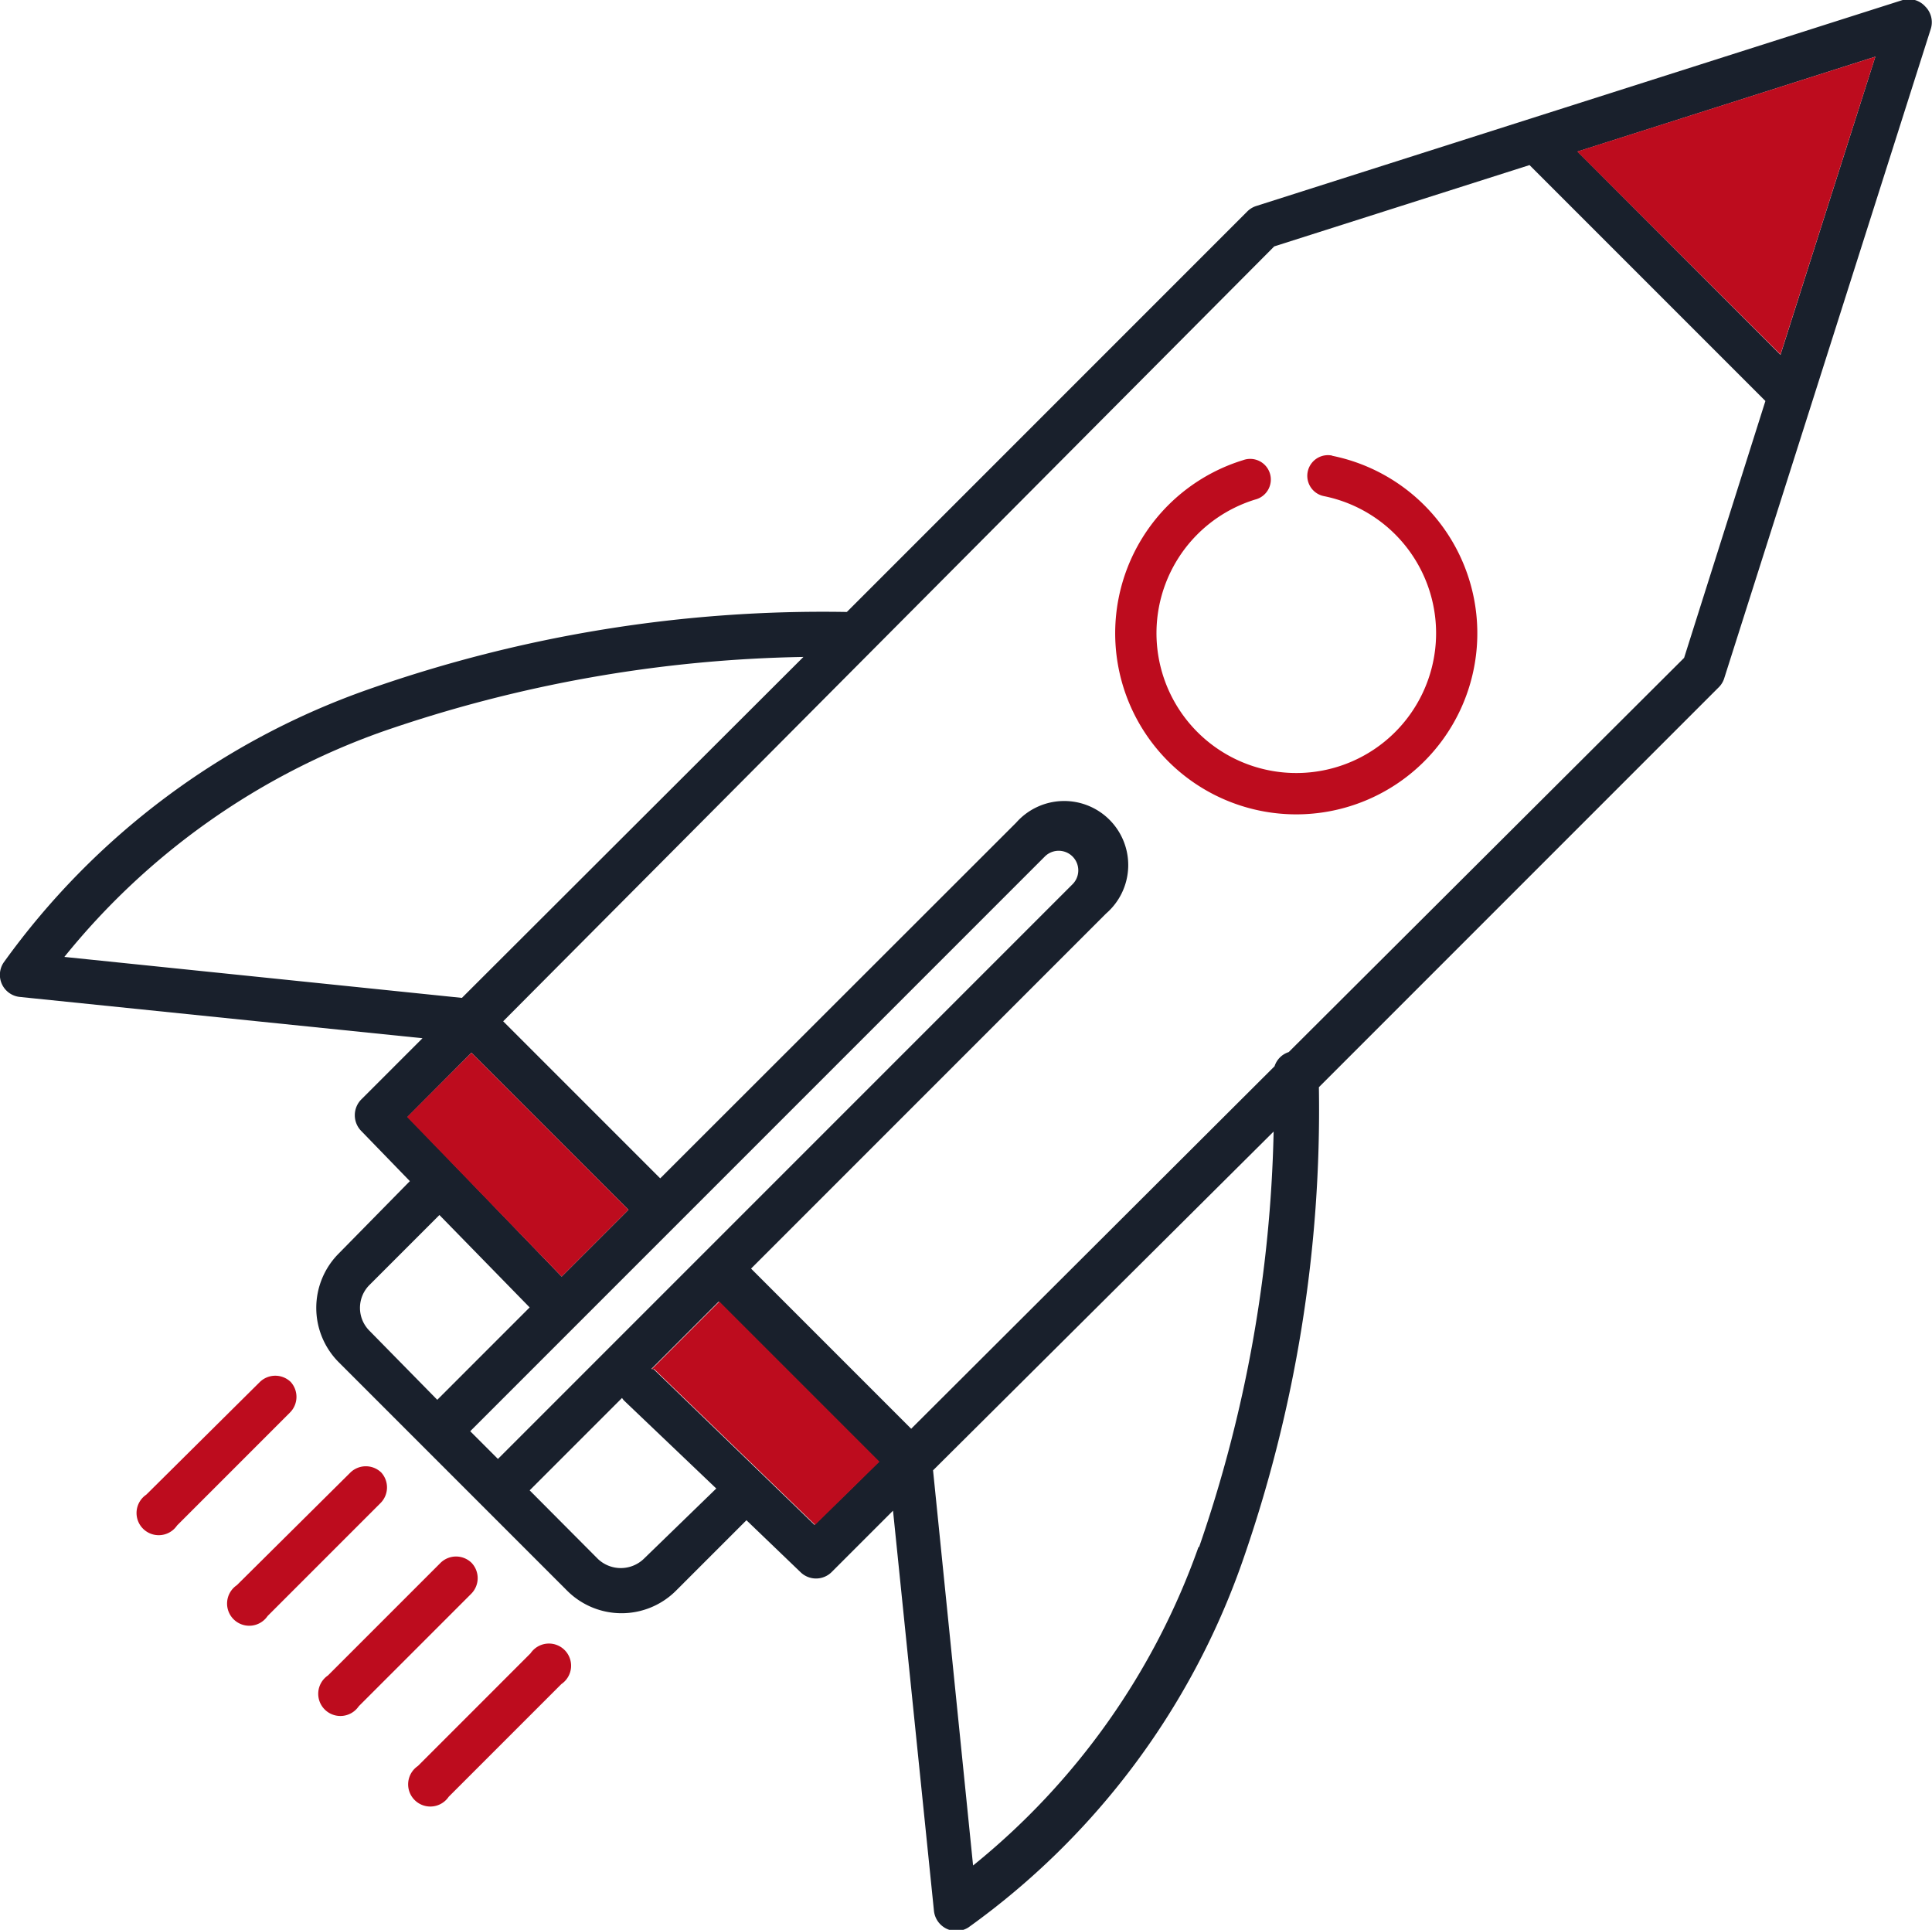 <?xml version="1.0" encoding="UTF-8"?> <svg xmlns="http://www.w3.org/2000/svg" id="Слой_1" data-name="Слой 1" viewBox="0 0 62.74 62.66"> <defs> <style>.cls-1{fill:#19202c;}.cls-2{fill:#bd0c1e;}</style> </defs> <title>иконки</title> <path class="cls-1" d="M62.52.21A.72.72,0,0,0,61.79,0l-21,6.69a.73.73,0,0,0-.29.18l-13,13A44.48,44.48,0,0,0,12,22.37,24.61,24.61,0,0,0,.12,31.25a.72.72,0,0,0,.53,1.12l13.07,1.34-2,2a.73.73,0,0,0,0,1l1.59,1.64L11,40.7a2.5,2.5,0,0,0,0,3.53l7.42,7.42a2.5,2.5,0,0,0,3.53,0l2.29-2.29L26,51.05a.72.72,0,0,0,1,0l2-2,1.33,13a.73.73,0,0,0,1.12.53,24.61,24.61,0,0,0,8.89-11.86,44.51,44.51,0,0,0,2.49-15.42l13-13A.72.72,0,0,0,56,22L62.7.94A.72.72,0,0,0,62.52.21ZM2.09,31.07a23.25,23.25,0,0,1,10.34-7.32,44,44,0,0,1,13.66-2.42L15,32.4Zm13.22,3.11,5.1,5.1-2.17,2.17-5-5.19Zm.86,13.19-.9-.9,6.66-6.66h0v0l12-12a.63.63,0,1,1,.9.9ZM12,41.72l2.27-2.27,2.93,3-3,3L12,43.21A1.05,1.05,0,0,1,12,41.72Zm8.9,8.9a1.08,1.08,0,0,1-1.48,0L17.2,48.39l3-3a.68.68,0,0,0,.06.08l3,2.86Zm5.55-1.11-5.23-5.06-.07,0,2.19-2.19,5.2,5.2Zm12.47.72a23.26,23.26,0,0,1-7.32,10.34L30.3,47.74l11.06-11A44,44,0,0,1,38.94,50.23ZM54.69,21.36,41.85,34.16a.71.71,0,0,0-.46.46L29.59,46.39l-5.2-5.2L35.92,29.66A2.08,2.08,0,1,0,33,26.71L21.44,38.26l-5.1-5.1L41.38,8l8.29-2.64,7.66,7.66Zm3.13-9.84-6.59-6.6,9.67-3.08Z"></path> <path class="cls-2" d="M43.25,14.79A.67.67,0,1,0,43,16.11a4.54,4.54,0,1,1-2.24.11.67.67,0,1,0-.39-1.28,5.88,5.88,0,1,0,2.9-.14Z"></path> <path class="cls-2" d="M9.44,44.87a.72.72,0,0,0-1,0L4.75,48.53a.72.72,0,1,0,1,1l3.66-3.66A.72.72,0,0,0,9.44,44.87Z"></path> <path class="cls-2" d="M12.38,47.81a.72.72,0,0,0-1,0L7.69,51.47a.72.72,0,1,0,1,1l3.66-3.66A.72.72,0,0,0,12.38,47.81Z"></path> <path class="cls-2" d="M15.31,50.74a.72.72,0,0,0-1,0l-3.66,3.66a.72.72,0,1,0,1,1l3.66-3.66A.72.72,0,0,0,15.31,50.74Z"></path> <path class="cls-2" d="M17.23,53.68l-3.66,3.66a.72.72,0,1,0,1,1l3.66-3.66a.72.72,0,1,0-1-1Z"></path> <polygon class="cls-2" points="57.82 11.51 51.22 4.92 60.9 1.84 57.82 11.51"></polygon> <polygon class="cls-2" points="15.31 34.18 20.41 39.28 18.24 41.45 13.22 36.27 15.31 34.18"></polygon> <path class="cls-2" d="M26.47,49.51l-5.23-5.06-.07,0,2.19-2.19,5.2,5.2Z"></path> </svg> 